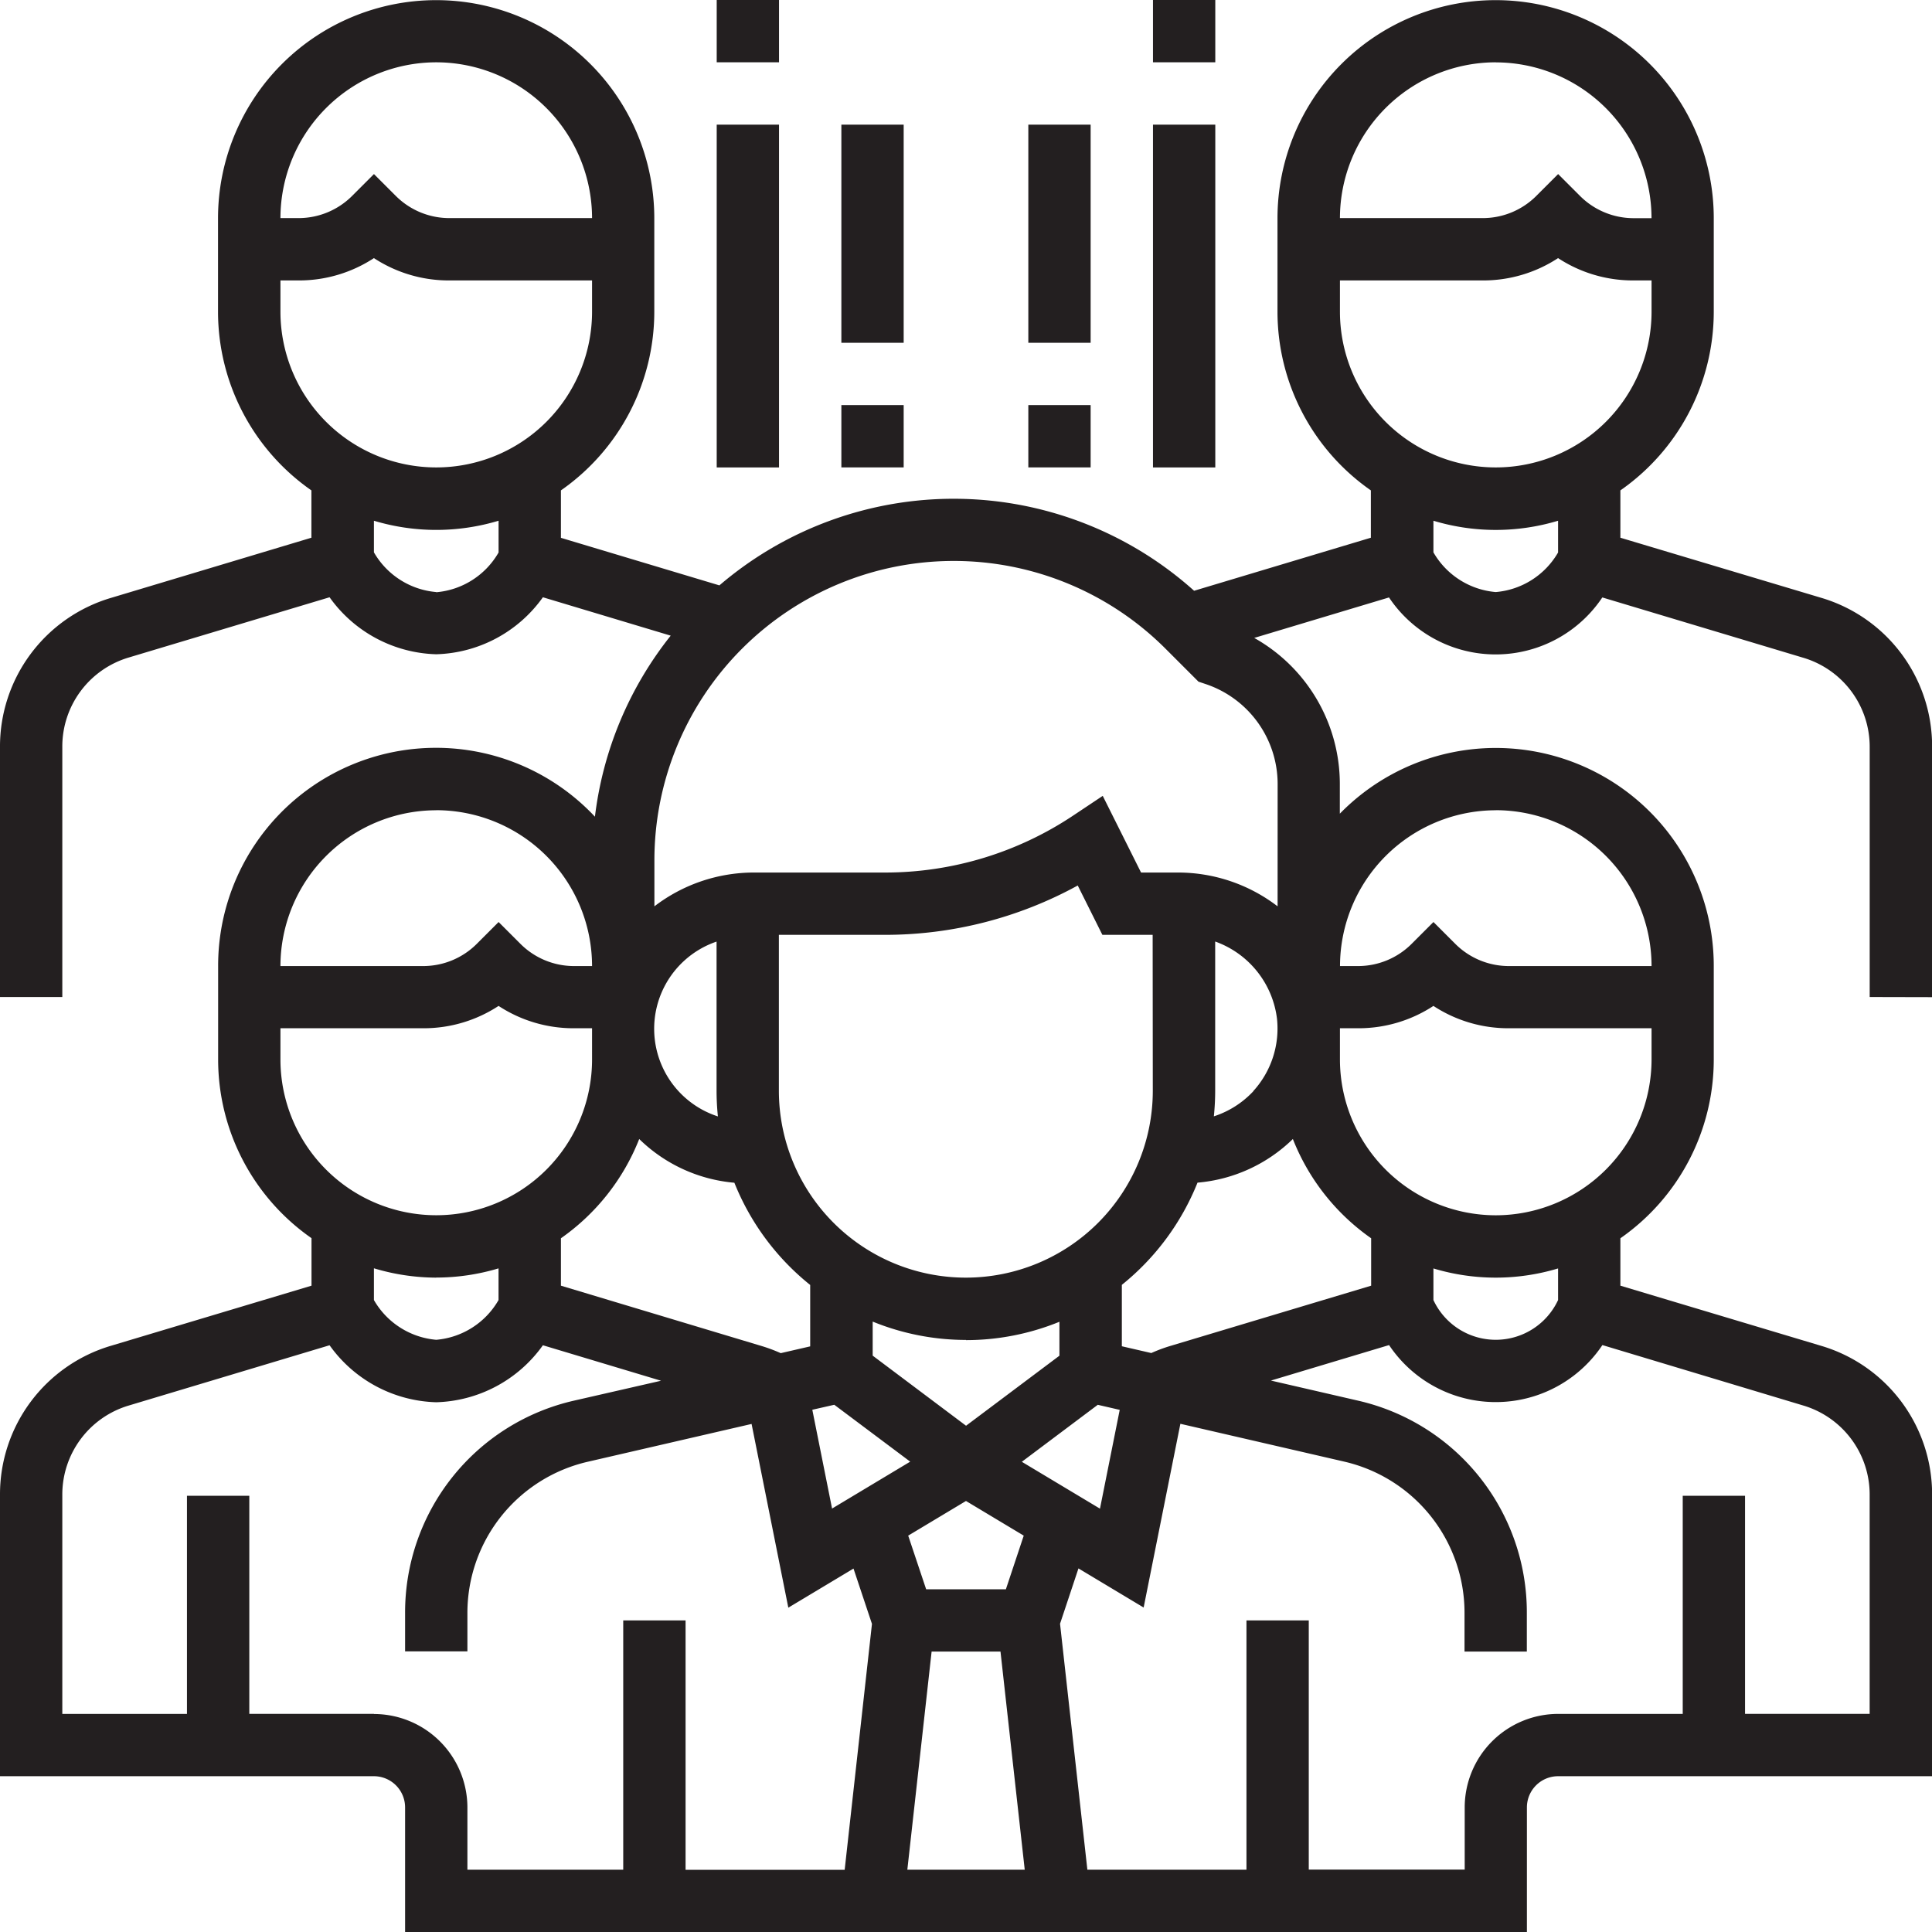 <svg xmlns="http://www.w3.org/2000/svg" id="group" width="53.797" height="53.797" viewBox="0 0 53.797 53.797"><path id="Path_304" data-name="Path 304" d="M53.8,27.766V20.8a4.312,4.312,0,0,0-3.092-4.155L45.12,14.973V13.655a6.067,6.067,0,0,0,2.6-4.977v-2.6a6.074,6.074,0,1,0-12.148,0v2.6a6.065,6.065,0,0,0,2.6,4.977v1.318l-4.922,1.477A10.028,10.028,0,0,0,20.032,16.3l-4.413-1.324V13.655a6.067,6.067,0,0,0,2.6-4.977v-2.6a6.074,6.074,0,1,0-12.148,0v2.6a6.065,6.065,0,0,0,2.6,4.977v1.318L3.092,16.648A4.314,4.314,0,0,0,0,20.8v6.962H1.735V20.8a2.586,2.586,0,0,1,1.855-2.493l5.587-1.676a3.774,3.774,0,0,0,2.97,1.587,3.774,3.774,0,0,0,2.97-1.587L18.676,17.7a10.015,10.015,0,0,0-2.11,5.041A6.066,6.066,0,0,0,6.074,26.9v2.6a6.065,6.065,0,0,0,2.6,4.977V35.8L3.092,37.473A4.314,4.314,0,0,0,0,41.629v7.83H10.412a.869.869,0,0,1,.868.868V53.8H42.517V50.327a.869.869,0,0,1,.868-.868H53.8v-7.83a4.312,4.312,0,0,0-3.092-4.155L45.12,35.8V34.48a6.067,6.067,0,0,0,2.6-4.977V26.9a6.069,6.069,0,0,0-10.412-4.243v-.822a4.666,4.666,0,0,0-2.384-4.072l3.753-1.127a3.573,3.573,0,0,0,5.94,0l5.588,1.677A2.586,2.586,0,0,1,52.062,20.8v6.962ZM12.148,1.735a4.344,4.344,0,0,1,4.338,4.338H12.507a2.109,2.109,0,0,1-1.481-.613l-.613-.613L9.8,5.46a2.109,2.109,0,0,1-1.481.613H7.809a4.344,4.344,0,0,1,4.338-4.338ZM7.809,8.677V7.809h.508a3.8,3.8,0,0,0,2.095-.622,3.8,3.8,0,0,0,2.095.622h3.979v.868a4.338,4.338,0,1,1-8.677,0Zm4.338,7.809a2.22,2.22,0,0,1-1.735-1.106V14.5a6.022,6.022,0,0,0,3.471,0v.884a2.217,2.217,0,0,1-1.735,1.107ZM36,31.716a6.1,6.1,0,0,0,2.18,2.764V35.8l-5.585,1.676a4.26,4.26,0,0,0-.537.2l-.82-.189v-1.71a6.978,6.978,0,0,0,2.107-2.846A4.321,4.321,0,0,0,36,31.716Zm-9.1,5.6a6.894,6.894,0,0,0,2.6-.511v.945L26.9,39.7l-2.6-1.952V36.8a6.894,6.894,0,0,0,2.6.511Zm-3.669,1.8L25.345,40.7l-2.176,1.306-.55-2.751Zm2.71,6.873h1.918l.675,6.074H25.265Zm2.068-1.735h-2.22l-.5-1.494,1.609-.965,1.608.965Zm.444-3.55,2.115-1.587.611.141-.55,2.751ZM34.9,30.385a2.6,2.6,0,0,1-1.1.7,7.038,7.038,0,0,0,.037-.717V26.217a2.62,2.62,0,0,1,1.722,2.157,2.588,2.588,0,0,1-.663,2.01ZM32.1,30.37a5.206,5.206,0,1,1-10.412,0V26.031h2.946a11.159,11.159,0,0,0,5.376-1.374l.686,1.374h1.4Zm-12.11.717a2.565,2.565,0,0,1-.037-4.868V30.37a7.037,7.037,0,0,0,.037.717Zm.459,1.847A6.963,6.963,0,0,0,22.56,35.78v1.71l-.82.189a4.49,4.49,0,0,0-.536-.2L15.619,35.8V34.48a6.106,6.106,0,0,0,2.18-2.764,4.321,4.321,0,0,0,2.655,1.218ZM12.148,22.56A4.344,4.344,0,0,1,16.486,26.9h-.508a2.109,2.109,0,0,1-1.481-.613l-.613-.613-.613.613a2.109,2.109,0,0,1-1.481.613H7.809a4.344,4.344,0,0,1,4.338-4.338ZM7.809,29.5v-.868h3.979a3.8,3.8,0,0,0,2.095-.622,3.8,3.8,0,0,0,2.095.622h.508V29.5a4.338,4.338,0,1,1-8.677,0Zm4.338,6.074a6.037,6.037,0,0,0,1.735-.256V36.2a2.217,2.217,0,0,1-1.735,1.107A2.22,2.22,0,0,1,10.412,36.2v-.884A6.067,6.067,0,0,0,12.148,35.576ZM10.412,47.723H6.942V41.65H5.206v6.074H1.735V41.629a2.586,2.586,0,0,1,1.855-2.493l5.587-1.677a3.774,3.774,0,0,0,2.97,1.587,3.774,3.774,0,0,0,2.97-1.587l3.29.988L15.988,39a6.047,6.047,0,0,0-4.708,5.918v1.065h1.735V44.923A4.32,4.32,0,0,1,16.379,40.7l4.549-1.05,1.023,5.116,1.815-1.089.514,1.541-.76,6.848h-4.43V45.12H17.354v6.942H13.015V50.327a2.606,2.606,0,0,0-2.6-2.6Zm39.794-8.588a2.586,2.586,0,0,1,1.855,2.493v6.095H48.591V41.65H46.856v6.074H43.385a2.606,2.606,0,0,0-2.6,2.6v1.735H36.443V45.12H34.708v6.942h-4.43l-.761-6.848.513-1.541,1.815,1.089,1.023-5.116,4.549,1.05a4.32,4.32,0,0,1,3.363,4.227v1.065h1.735V44.923A6.047,6.047,0,0,0,37.809,39l-2.42-.558,3.29-.988a3.572,3.572,0,0,0,5.94,0ZM43.385,36.2a1.914,1.914,0,0,1-3.471,0V35.32a6.012,6.012,0,0,0,3.471,0ZM41.649,33.84A4.344,4.344,0,0,1,37.311,29.5v-.868h.508a3.8,3.8,0,0,0,2.095-.622,3.8,3.8,0,0,0,2.095.622h3.979V29.5A4.344,4.344,0,0,1,41.649,33.84Zm0-11.28A4.344,4.344,0,0,1,45.988,26.9H42.009a2.109,2.109,0,0,1-1.481-.613l-.613-.613-.613.613a2.109,2.109,0,0,1-1.481.613h-.508a4.344,4.344,0,0,1,4.338-4.338Zm-6.074,2.677a4.558,4.558,0,0,0-2.752-.941h-1.05l-1.067-2.135-.818.545a9.434,9.434,0,0,1-5.25,1.59H20.974a4.558,4.558,0,0,0-2.752.941V23.954a8.336,8.336,0,0,1,14.229-5.894l.921.921.194.065a2.936,2.936,0,0,1,2.01,2.788Zm6.074-23.5a4.344,4.344,0,0,1,4.338,4.338H45.48A2.109,2.109,0,0,1,44,5.46l-.613-.613-.613.613a2.109,2.109,0,0,1-1.481.613H37.311a4.344,4.344,0,0,1,4.338-4.338ZM37.311,8.677V7.809H41.29a3.8,3.8,0,0,0,2.095-.622,3.8,3.8,0,0,0,2.095.622h.508v.868a4.338,4.338,0,1,1-8.677,0Zm4.338,7.809a2.219,2.219,0,0,1-1.735-1.106V14.5a6.012,6.012,0,0,0,3.471,0v.884A2.217,2.217,0,0,1,41.649,16.486Zm0,0" transform="translate(0 0)" fill="#231f20"></path><path id="Path_305" data-name="Path 305" d="M184,0h1.735V1.735H184Zm0,0" transform="translate(-164.043)" fill="#231f20"></path><path id="Path_306" data-name="Path 306" d="M184,32h1.735v9.545H184Zm0,0" transform="translate(-164.043 -28.529)" fill="#231f20"></path><path id="Path_307" data-name="Path 307" d="M296,0h1.735V1.735H296Zm0,0" transform="translate(-263.895)" fill="#231f20"></path><path id="Path_308" data-name="Path 308" d="M296,32h1.735v9.545H296Zm0,0" transform="translate(-263.895 -28.529)" fill="#231f20"></path><path id="Path_309" data-name="Path 309" d="M216,32h1.735v6.074H216Zm0,0" transform="translate(-192.572 -28.529)" fill="#231f20"></path><path id="Path_310" data-name="Path 310" d="M216,104h1.735v1.735H216Zm0,0" transform="translate(-192.572 -92.72)" fill="#231f20"></path><path id="Path_311" data-name="Path 311" d="M264,32h1.735v6.074H264Zm0,0" transform="translate(-235.366 -28.529)" fill="#231f20"></path><path id="Path_312" data-name="Path 312" d="M264,104h1.735v1.735H264Zm0,0" transform="translate(-235.366 -92.72)" fill="#231f20"></path></svg>